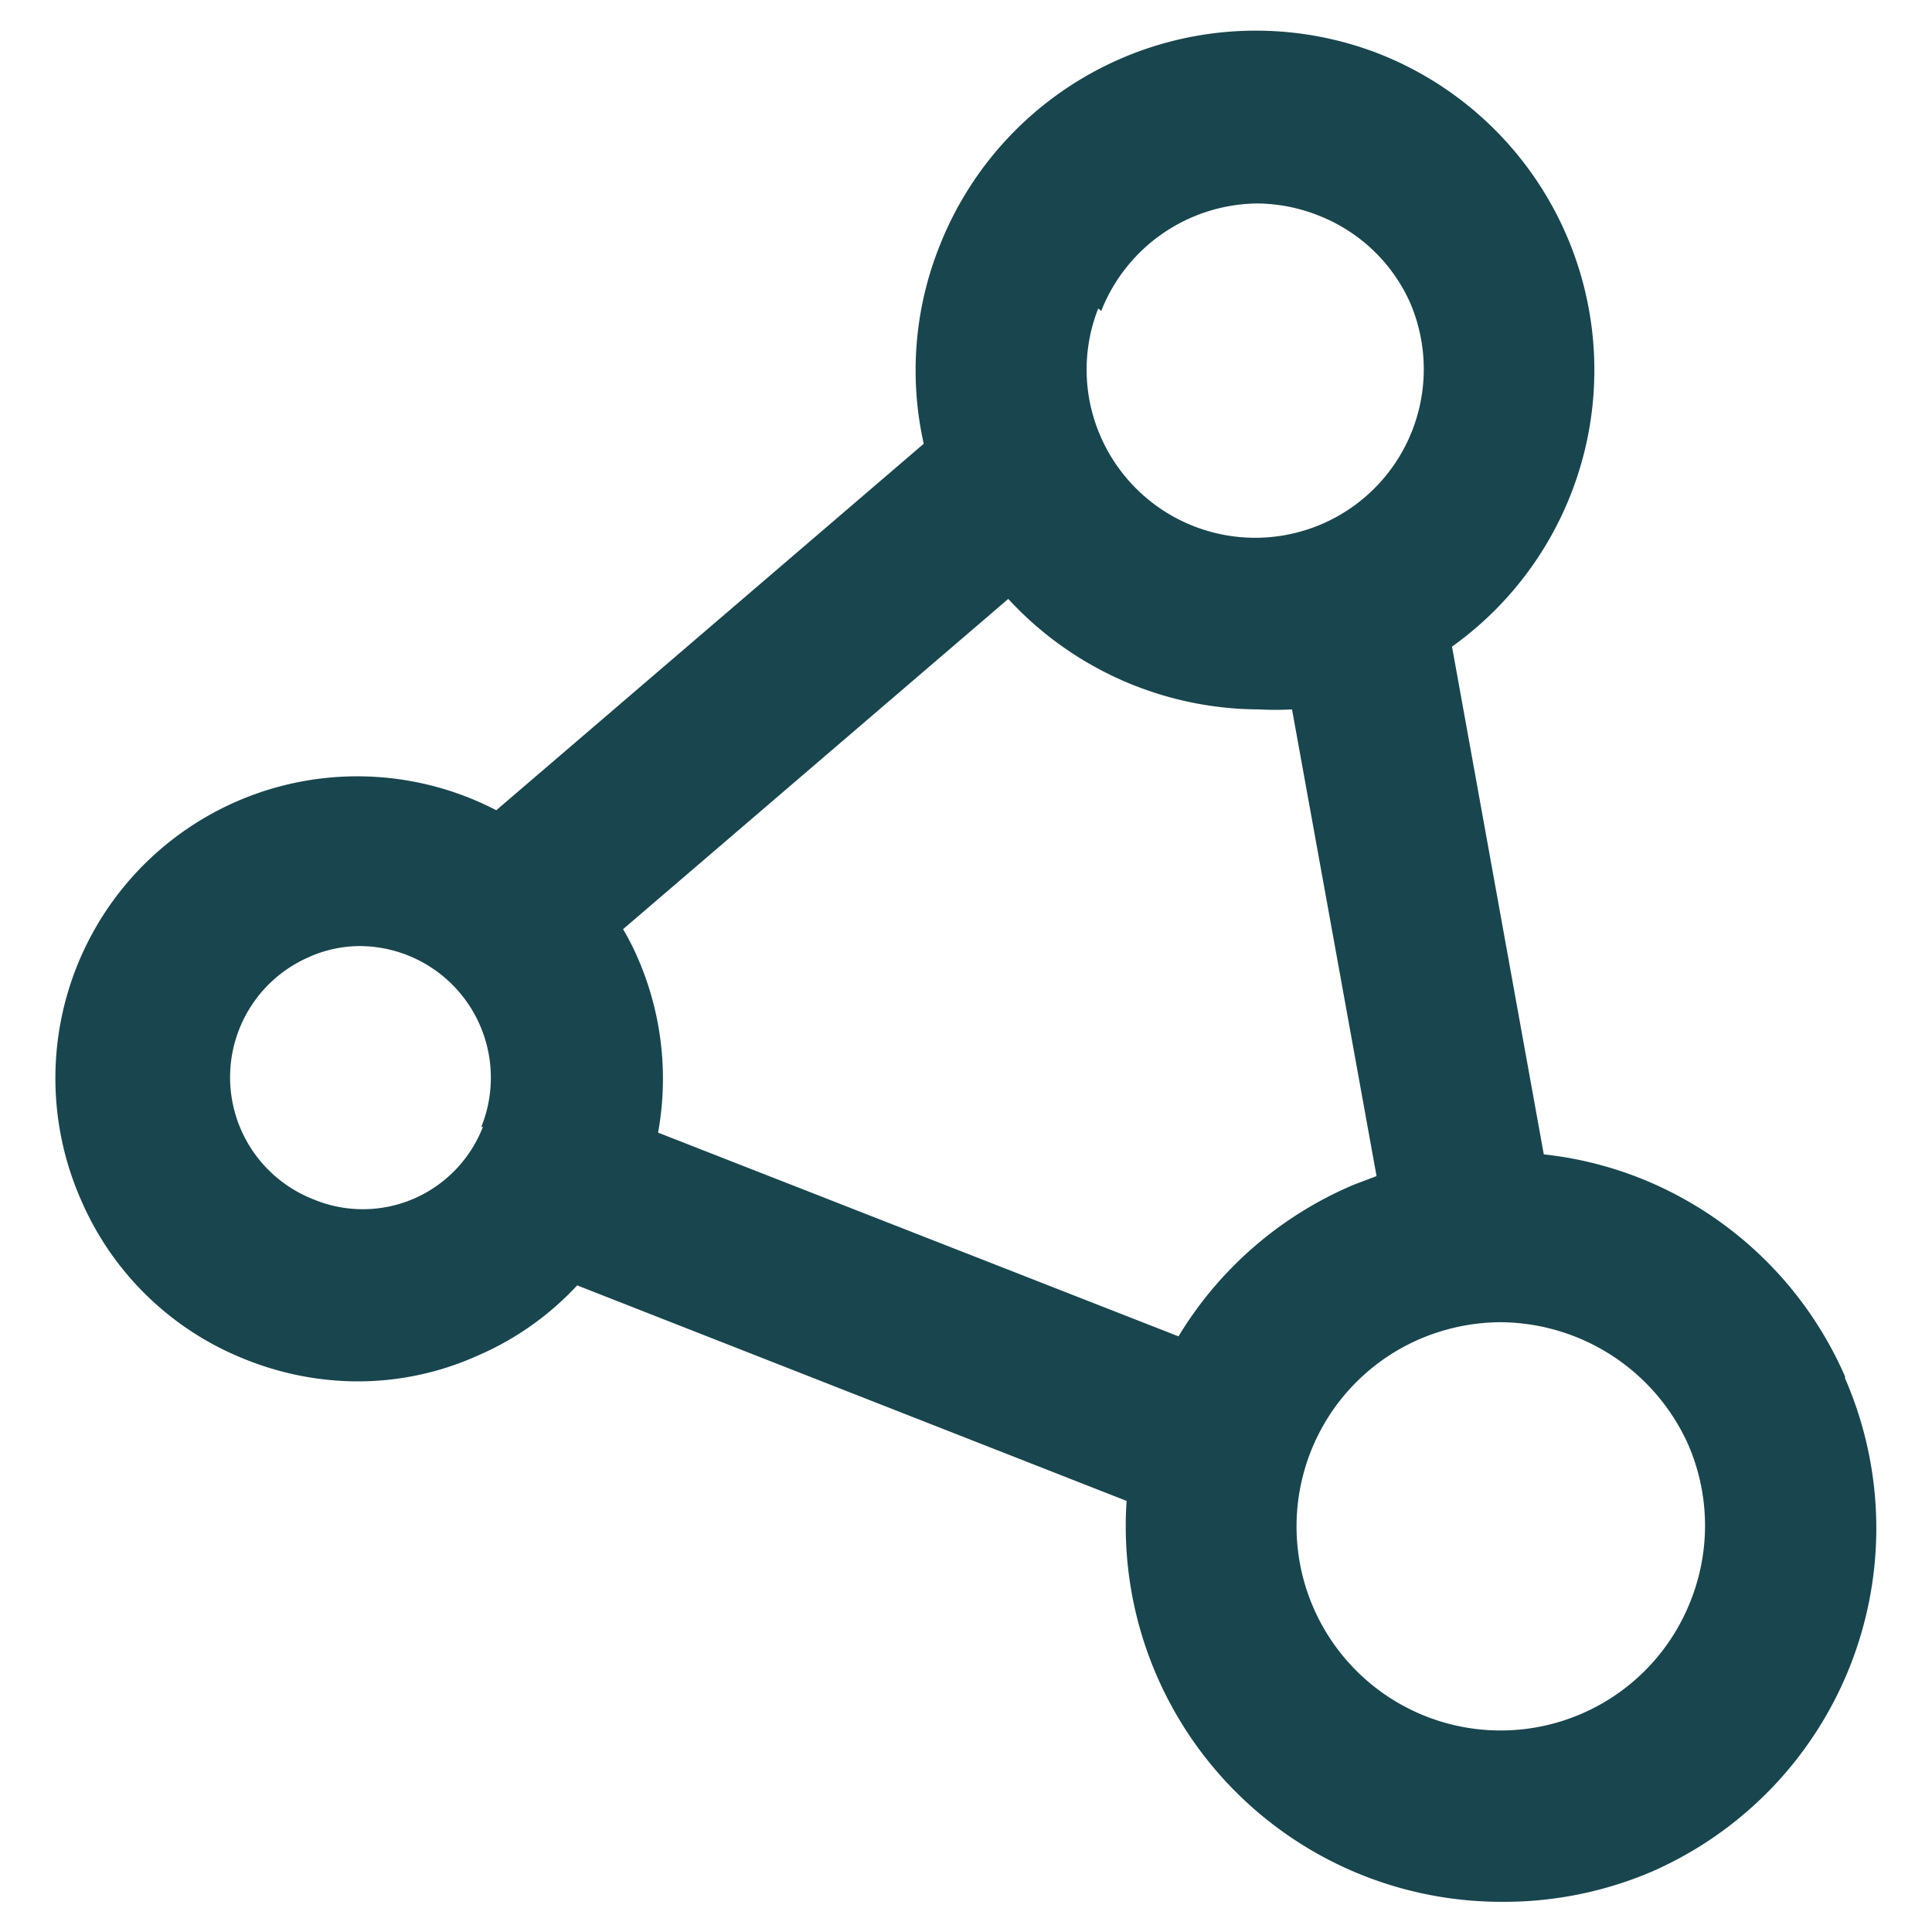<svg id="Layer_1" data-name="Layer 1" xmlns="http://www.w3.org/2000/svg" viewBox="0 0 32 32"><defs><style>.cls-1{fill:#19454e;}</style></defs><path class="cls-1" d="M30.56,22.8a6.2,6.2,0,0,0-3.43-3.3,6.13,6.13,0,0,0-1.56-.38l-1.52-8.41A5.63,5.63,0,0,0,22.84.89a5.63,5.63,0,0,0-7.28,3.19,5.55,5.55,0,0,0-.26,3.27L8.22,13.42a5,5,0,0,0-6.88,6.45A4.94,4.94,0,0,0,4.1,22.53a5,5,0,0,0,1.82.35,4.84,4.84,0,0,0,2-.43,4.89,4.89,0,0,0,1.64-1.16l9.1,3.57a6.22,6.22,0,0,0,6.2,6.64A6.23,6.23,0,0,0,27.36,31a6.21,6.21,0,0,0,3.2-8.17Zm-11-.65-8.66-3.39a5,5,0,0,0-.34-2.9,4.16,4.16,0,0,0-.24-.47l6.38-5.47a5.67,5.67,0,0,0,4.15,1.83,5.07,5.07,0,0,0,.55,0l1.4,7.73-.37.14A6.22,6.22,0,0,0,19.51,22.15Zm-1.32-17a2.81,2.81,0,0,1,2.6-1.78,2.81,2.81,0,0,1,1,.2A2.76,2.76,0,0,1,23.35,5a2.79,2.79,0,0,1-5.12,2.23A2.76,2.76,0,0,1,18.19,5.11ZM8,18.66a2.14,2.14,0,0,1-1.16,1.2h0a2.13,2.13,0,0,1-1.66,0,2.17,2.17,0,0,1-.08-4,2.07,2.07,0,0,1,.87-.19,2.18,2.18,0,0,1,2,3ZM28,26.52a3.38,3.38,0,1,1-4.51-4.33,3.43,3.43,0,0,1,1.36-.29,3.43,3.43,0,0,1,3.1,2A3.37,3.37,0,0,1,28,26.52Z"/></svg>